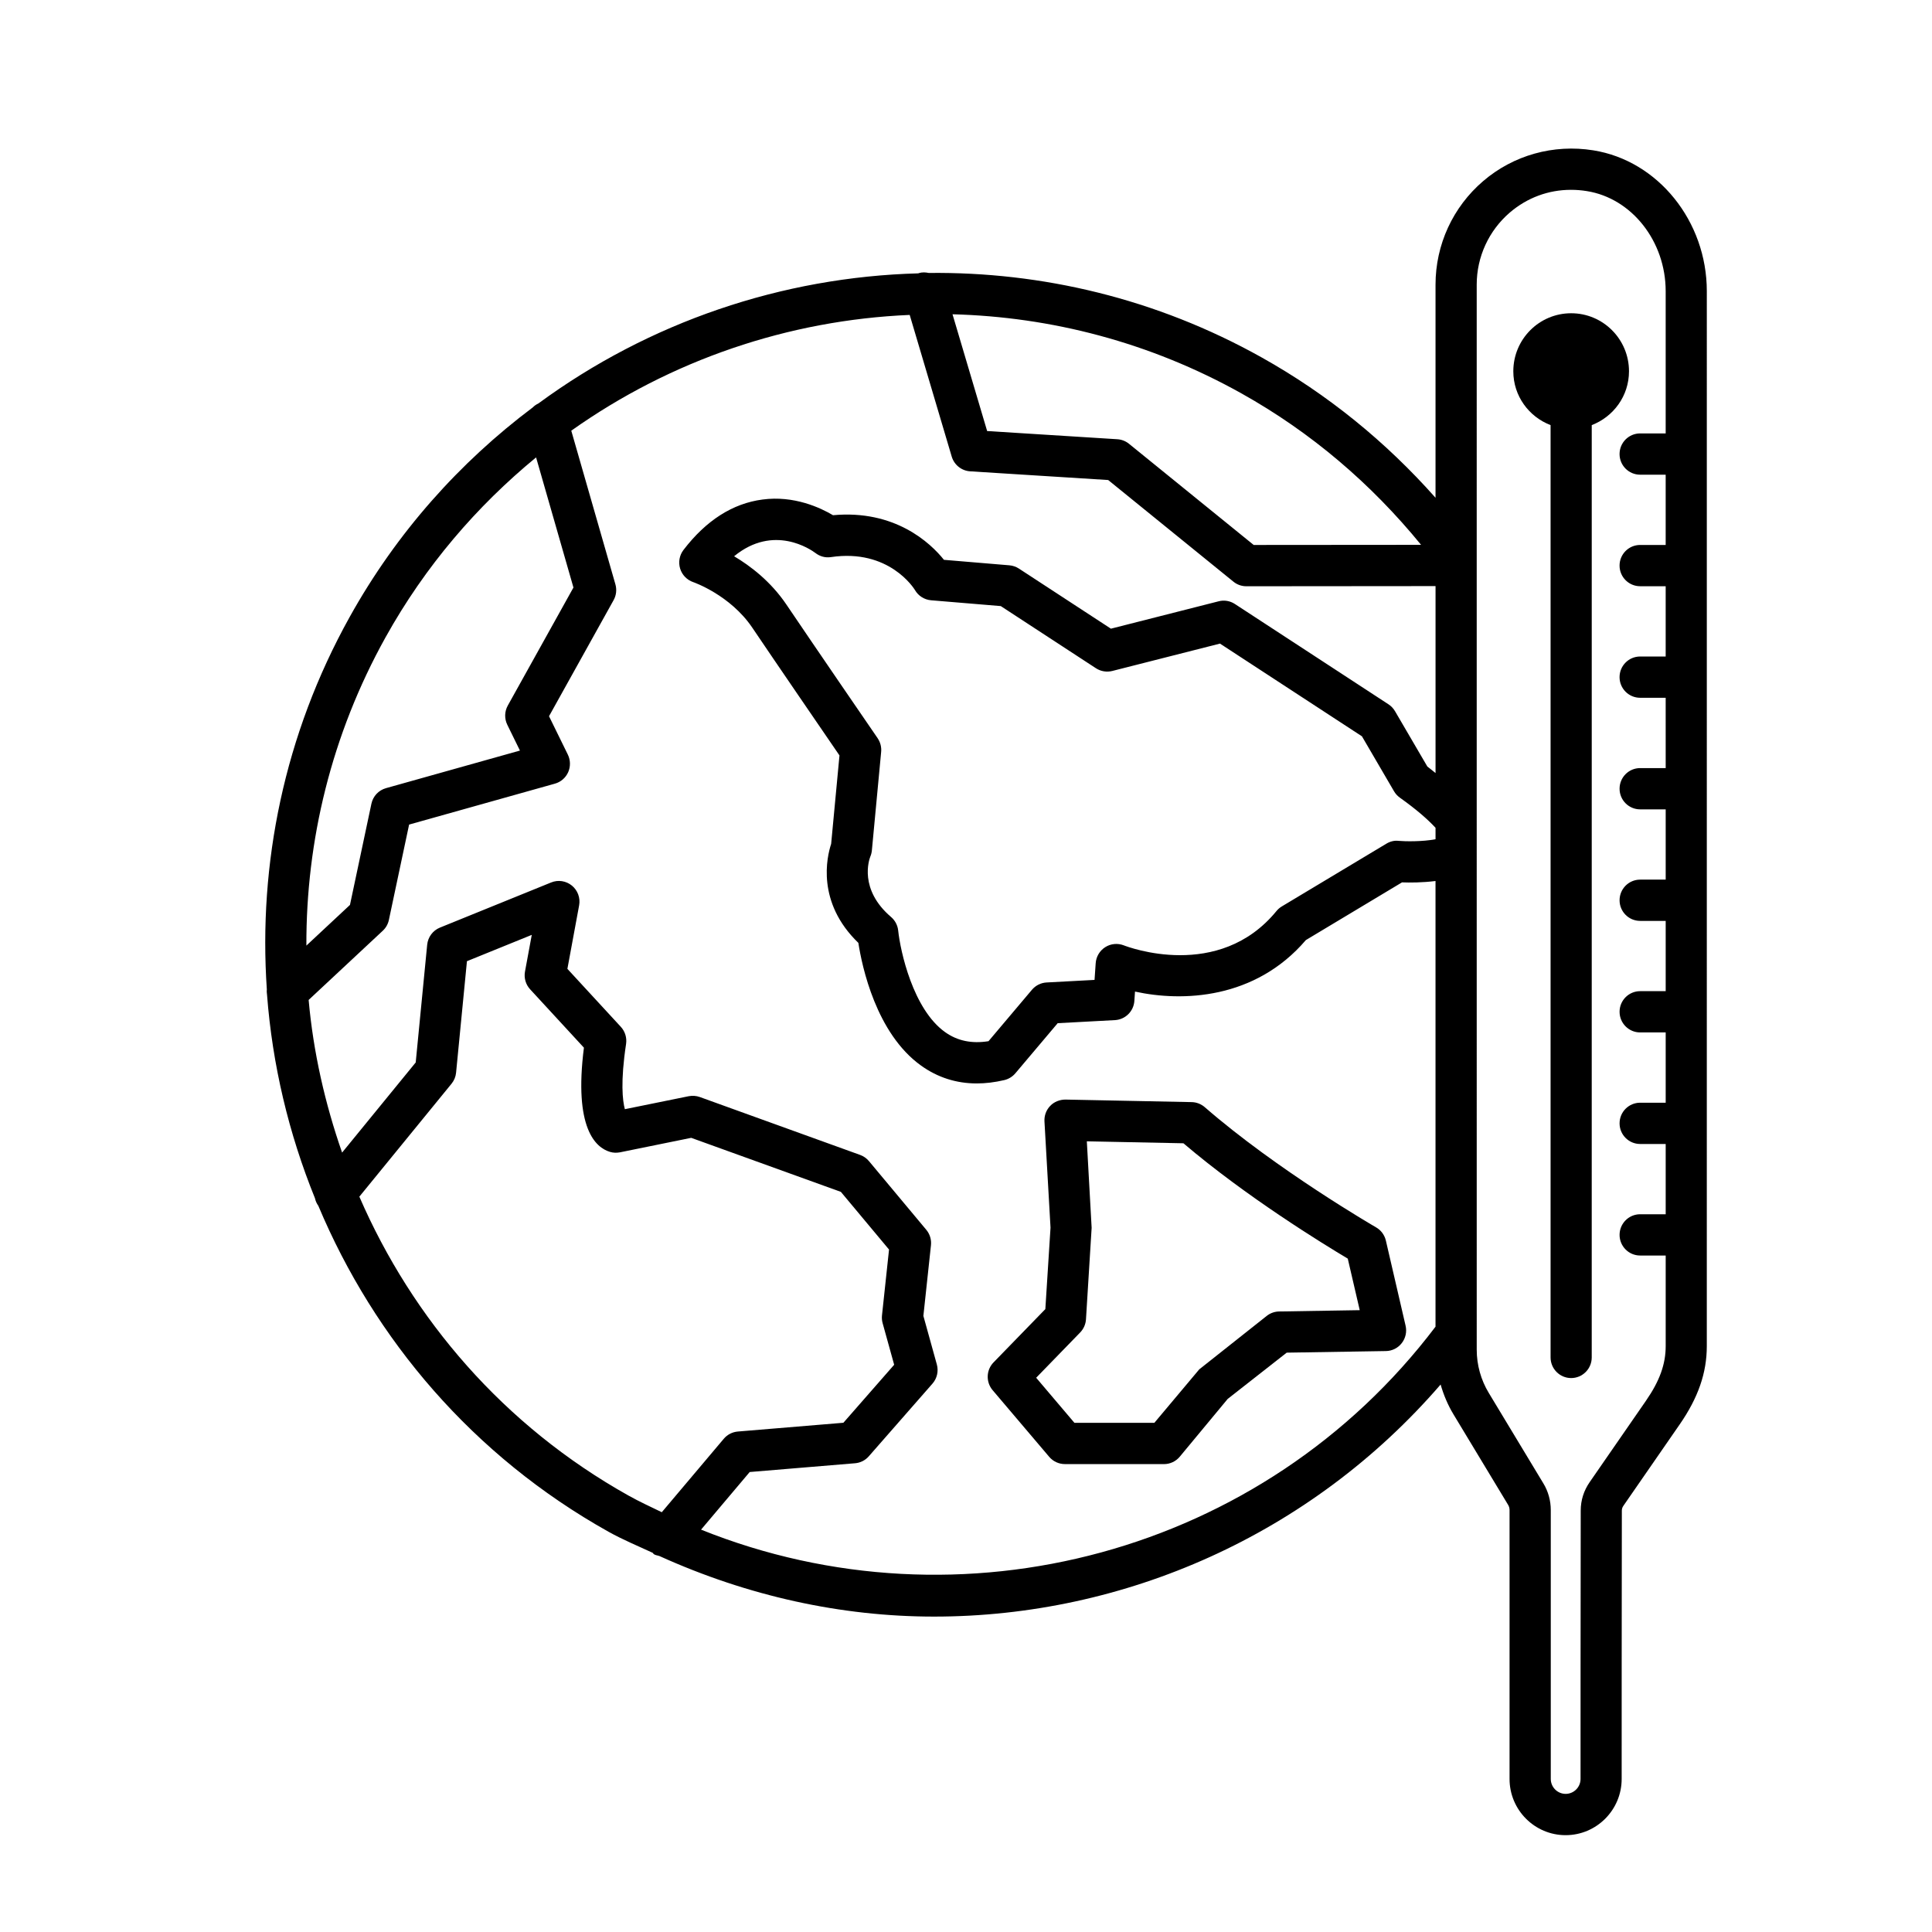 <?xml version="1.0" encoding="UTF-8"?>
<!-- Uploaded to: SVG Repo, www.svgrepo.com, Generator: SVG Repo Mixer Tools -->
<svg fill="#000000" width="800px" height="800px" version="1.1" viewBox="144 144 512 512" xmlns="http://www.w3.org/2000/svg">
 <g>
  <path d="m511.27 472.77c-0.348-1.48-1.281-2.75-2.598-3.508-0.262-0.145-26.324-15.246-45.406-31.859-0.969-0.832-2.195-1.312-3.469-1.332l-33.445-0.672c-1.473 0-2.992 0.57-4.035 1.672-1.059 1.09-1.605 2.582-1.523 4.102l1.605 28.164-1.371 21.59-13.727 14.121c-1.965 2.019-2.07 5.215-0.242 7.367l14.992 17.66c1.031 1.223 2.555 1.922 4.152 1.922l26.254 0.008c1.613 0 3.137-0.707 4.176-1.945l12.723-15.336 15.637-12.258 26.281-0.422c1.648-0.02 3.199-0.797 4.207-2.106 1.016-1.297 1.391-3 1.016-4.609zm-28.285 18.785c-1.184 0.016-2.332 0.422-3.273 1.16l-17.895 14.176-11.898 14.168h-21.191l-10.133-11.941 11.664-12.004c0.906-0.938 1.453-2.164 1.535-3.469l1.5-24.262-1.273-22.922 25.598 0.52c16.668 14.195 37.047 26.691 43.551 30.566l3.172 13.66z"/>
  <path d="m566.25 183.84c-10.57-1.695-21.188 1.289-29.195 8.152-8.031 6.867-12.625 16.871-12.625 27.441v56.48c-13.145-14.824-28.527-27.371-46.094-37.199-27.938-15.625-58.301-22.711-88.203-22.379-0.855-0.18-1.746-0.227-2.644 0.047-0.043 0.012-0.07 0.047-0.109 0.059-36.121 0.965-71.34 12.91-100.68 34.465-0.578 0.281-1.09 0.625-1.523 1.074-19.316 14.508-36.039 33.102-48.531 55.566-17.355 31.203-24.203 65.438-21.93 98.684-0.055 0.465-0.016 0.914 0.051 1.383 1.414 18.555 5.731 36.742 12.703 53.934 0.152 0.723 0.457 1.391 0.895 2.012 14.852 35.371 40.973 66.273 76.906 86.375 3.824 2.137 7.797 3.762 11.711 5.586 0.086 0.086 0.125 0.199 0.219 0.281 0.461 0.391 1.051 0.367 1.582 0.578 23.375 10.586 48.121 16.035 72.754 16.035 50.449 0 99.844-21.684 134.24-61.5 0.801 2.758 1.91 5.426 3.406 7.898l14.488 24.004c0.242 0.395 0.375 0.867 0.375 1.355v71.27c0 8.219 6.66 14.898 14.855 14.898s14.855-6.68 14.855-14.898c0 0 0-58.113 0.047-71.109 0.008-0.508 0.125-0.867 0.449-1.332l14.902-21.543c4.887-7.066 7.164-13.648 7.164-20.715l0.004-279.57c0-18.539-12.93-34.594-30.078-37.332zm-189.66 155.8c-0.008 0-17.105-24.93-24.184-35.426-4.141-6.129-9.539-10.238-13.859-12.801 10.48-8.621 20.344-1.77 21.562-0.855 1.172 0.902 2.625 1.312 4.109 1.078 15.379-2.285 22.004 8.316 22.246 8.719 0.891 1.555 2.492 2.566 4.277 2.723l18.477 1.539 25.23 16.48c1.273 0.828 2.832 1.082 4.32 0.715l28.539-7.254 37.621 24.57 8.5 14.559c0.387 0.668 0.914 1.242 1.543 1.695 4.348 3.098 7.359 5.715 9.461 7.992v3.031c-3.539 0.676-8.09 0.582-9.801 0.43-1.156-0.141-2.269 0.168-3.246 0.758l-27.703 16.625c-0.539 0.328-1.016 0.734-1.41 1.223-15.285 18.66-39.426 9.488-40.453 9.086-1.613-0.625-3.441-0.465-4.914 0.473-1.469 0.93-2.41 2.508-2.535 4.242l-0.305 4.441-12.703 0.68c-1.5 0.078-2.898 0.777-3.875 1.922l-11.52 13.641c-4.465 0.707-8.242-0.082-11.512-2.41-8.512-6.066-11.855-21.484-12.426-26.906-0.145-1.402-0.824-2.691-1.891-3.602-8.578-7.324-5.816-15.195-5.496-16 0.223-0.52 0.359-1.078 0.414-1.637l2.457-26.109c0.125-1.281-0.207-2.559-0.926-3.621zm144.01-51.254-44.359 0.035-33.043-26.812c-0.879-0.715-1.961-1.137-3.094-1.207l-34.5-2.172-9.176-30.945c26.051 0.68 52.309 7.398 76.602 20.988 18.477 10.336 34.344 23.918 47.57 40.113zm-274.41 24.484c10.48-18.844 24.168-34.738 39.879-47.652l9.902 34.484-17.402 31.281c-0.871 1.57-0.922 3.465-0.133 5.082l3.356 6.844-35.496 9.961c-1.961 0.547-3.445 2.137-3.867 4.129l-5.684 26.816-11.551 10.781c-0.09-27.723 6.594-55.832 20.996-81.727zm-6.961 148.26 24.426-29.922c0.684-0.832 1.109-1.855 1.211-2.93l2.879-29.551 17.18-6.977-1.793 9.707c-0.32 1.699 0.188 3.449 1.355 4.715l14.258 15.473c-2.715 21.355 3.102 26.484 6.914 27.617 0.844 0.258 1.746 0.285 2.637 0.117l18.883-3.84 39.664 14.32 12.762 15.285-1.867 17.453c-0.074 0.688-0.016 1.383 0.168 2.047l3.059 11.031-13.457 15.371-27.984 2.324c-1.445 0.125-2.781 0.812-3.715 1.922l-16.426 19.461c-2.941-1.426-5.902-2.777-8.785-4.391-33.102-18.512-57.297-46.809-71.367-79.234zm90.559 88.242 12.891-15.27 27.922-2.324c1.41-0.117 2.719-0.777 3.648-1.848l16.863-19.25c1.219-1.387 1.652-3.297 1.164-5.074l-3.57-12.879 2.008-18.723c0.16-1.48-0.289-2.957-1.238-4.094l-15.199-18.207c-0.621-0.742-1.434-1.312-2.34-1.637l-42.484-15.344c-0.934-0.332-1.938-0.395-2.934-0.215l-16.926 3.441c-0.602-2.25-1.199-7.227 0.324-17.293 0.242-1.645-0.262-3.312-1.391-4.535l-14.16-15.363 3.109-16.82c0.367-1.965-0.367-3.977-1.91-5.242-1.559-1.262-3.648-1.59-5.504-0.832l-29.465 11.961c-1.883 0.762-3.184 2.512-3.387 4.539l-3.039 31.199-19.508 23.887c-4.551-13.066-7.633-26.629-8.867-40.453l19.645-18.336c0.824-0.762 1.391-1.77 1.621-2.867l5.359-25.27 38.637-10.844c1.566-0.438 2.852-1.547 3.516-3.035 0.656-1.484 0.629-3.188-0.082-4.652l-4.992-10.184 17.117-30.77c0.707-1.27 0.879-2.777 0.477-4.18l-11.695-40.719c26.379-18.719 57.59-29.32 89.684-30.68l11.137 37.547c0.656 2.199 2.609 3.758 4.894 3.902l36.57 2.305 33.191 26.938c0.969 0.793 2.18 1.215 3.434 1.215h0.008l50.121-0.043v49.543c-0.77-0.59-1.332-1.113-2.172-1.727l-8.57-14.668c-0.43-0.73-1.016-1.355-1.73-1.82l-40.699-26.582c-1.285-0.84-2.859-1.109-4.32-0.715l-28.539 7.254-24.379-15.926c-0.754-0.492-1.621-0.793-2.527-0.867l-17.34-1.453c-3.621-4.527-13.039-13.336-29.402-11.824-3.293-1.957-10.336-5.289-18.703-4.152-7.891 1.035-14.93 5.531-20.926 13.363-1.074 1.402-1.398 3.234-0.887 4.93 0.512 1.688 1.82 3.035 3.488 3.598 0.098 0.035 9.781 3.394 15.637 12.066 6 8.891 19.18 28.129 23.105 33.855l-2.207 23.449c-1.137 3.449-3.953 15.461 7.211 26.227 0.961 6.207 4.699 24 16.633 32.531 4.387 3.144 9.332 4.719 14.742 4.719 2.348 0 4.785-0.297 7.301-0.887 1.137-0.27 2.16-0.895 2.922-1.789l11.227-13.293 15.164-0.812c2.754-0.145 4.965-2.324 5.156-5.082l0.168-2.481c12.535 2.75 31.828 2.082 45.281-13.648l25.48-15.293c2.004 0.082 5.418 0.074 8.879-0.363v118.11c-45.605 60.234-125.94 81.406-194.64 53.785zm250.41-34.156-14.895 21.535c-1.578 2.269-2.387 4.812-2.394 7.539-0.047 13.008-0.047 71.148-0.047 71.148 0 2.18-1.773 3.957-3.945 3.957s-3.945-1.777-3.945-3.957v-71.27c0-2.5-0.68-4.941-1.953-7.039l-14.48-23.992c-2.082-3.441-3.191-7.406-3.191-11.461l-0.004-282.25c0-7.367 3.211-14.328 8.797-19.121 4.602-3.93 10.238-6 16.195-6 1.383 0 2.789 0.109 4.203 0.34 11.906 1.902 20.883 13.301 20.883 26.52v37.695h-6.769c-3.012 0-5.453 2.449-5.453 5.469s2.441 5.469 5.453 5.469h6.769v18.621h-6.769c-3.012 0-5.453 2.449-5.453 5.469s2.441 5.469 5.453 5.469h6.769v18.625h-6.769c-3.012 0-5.453 2.449-5.453 5.469s2.441 5.469 5.453 5.469h6.769l0.004 18.633h-6.769c-3.012 0-5.453 2.449-5.453 5.469s2.441 5.469 5.453 5.469h6.769v18.621h-6.769c-3.012 0-5.453 2.449-5.453 5.469s2.441 5.469 5.453 5.469h6.769v18.621h-6.769c-3.012 0-5.453 2.449-5.453 5.469s2.441 5.469 5.453 5.469h6.769v18.625h-6.769c-3.012 0-5.453 2.449-5.453 5.469s2.441 5.469 5.453 5.469h6.769v18.621h-6.769c-3.012 0-5.453 2.449-5.453 5.469 0 3.019 2.441 5.469 5.453 5.469h6.769v24c0 4.801-1.613 9.266-5.227 14.484z"/>
  <path d="m575.7 242.39c0-8.492-6.863-15.375-15.328-15.375s-15.328 6.883-15.328 15.375c0 6.551 4.121 12.055 9.875 14.27v247.07c0 3.019 2.441 5.469 5.453 5.469s5.453-2.449 5.453-5.469l0.004-247.07c5.75-2.215 9.871-7.723 9.871-14.27z"/>
 </g>
</svg>